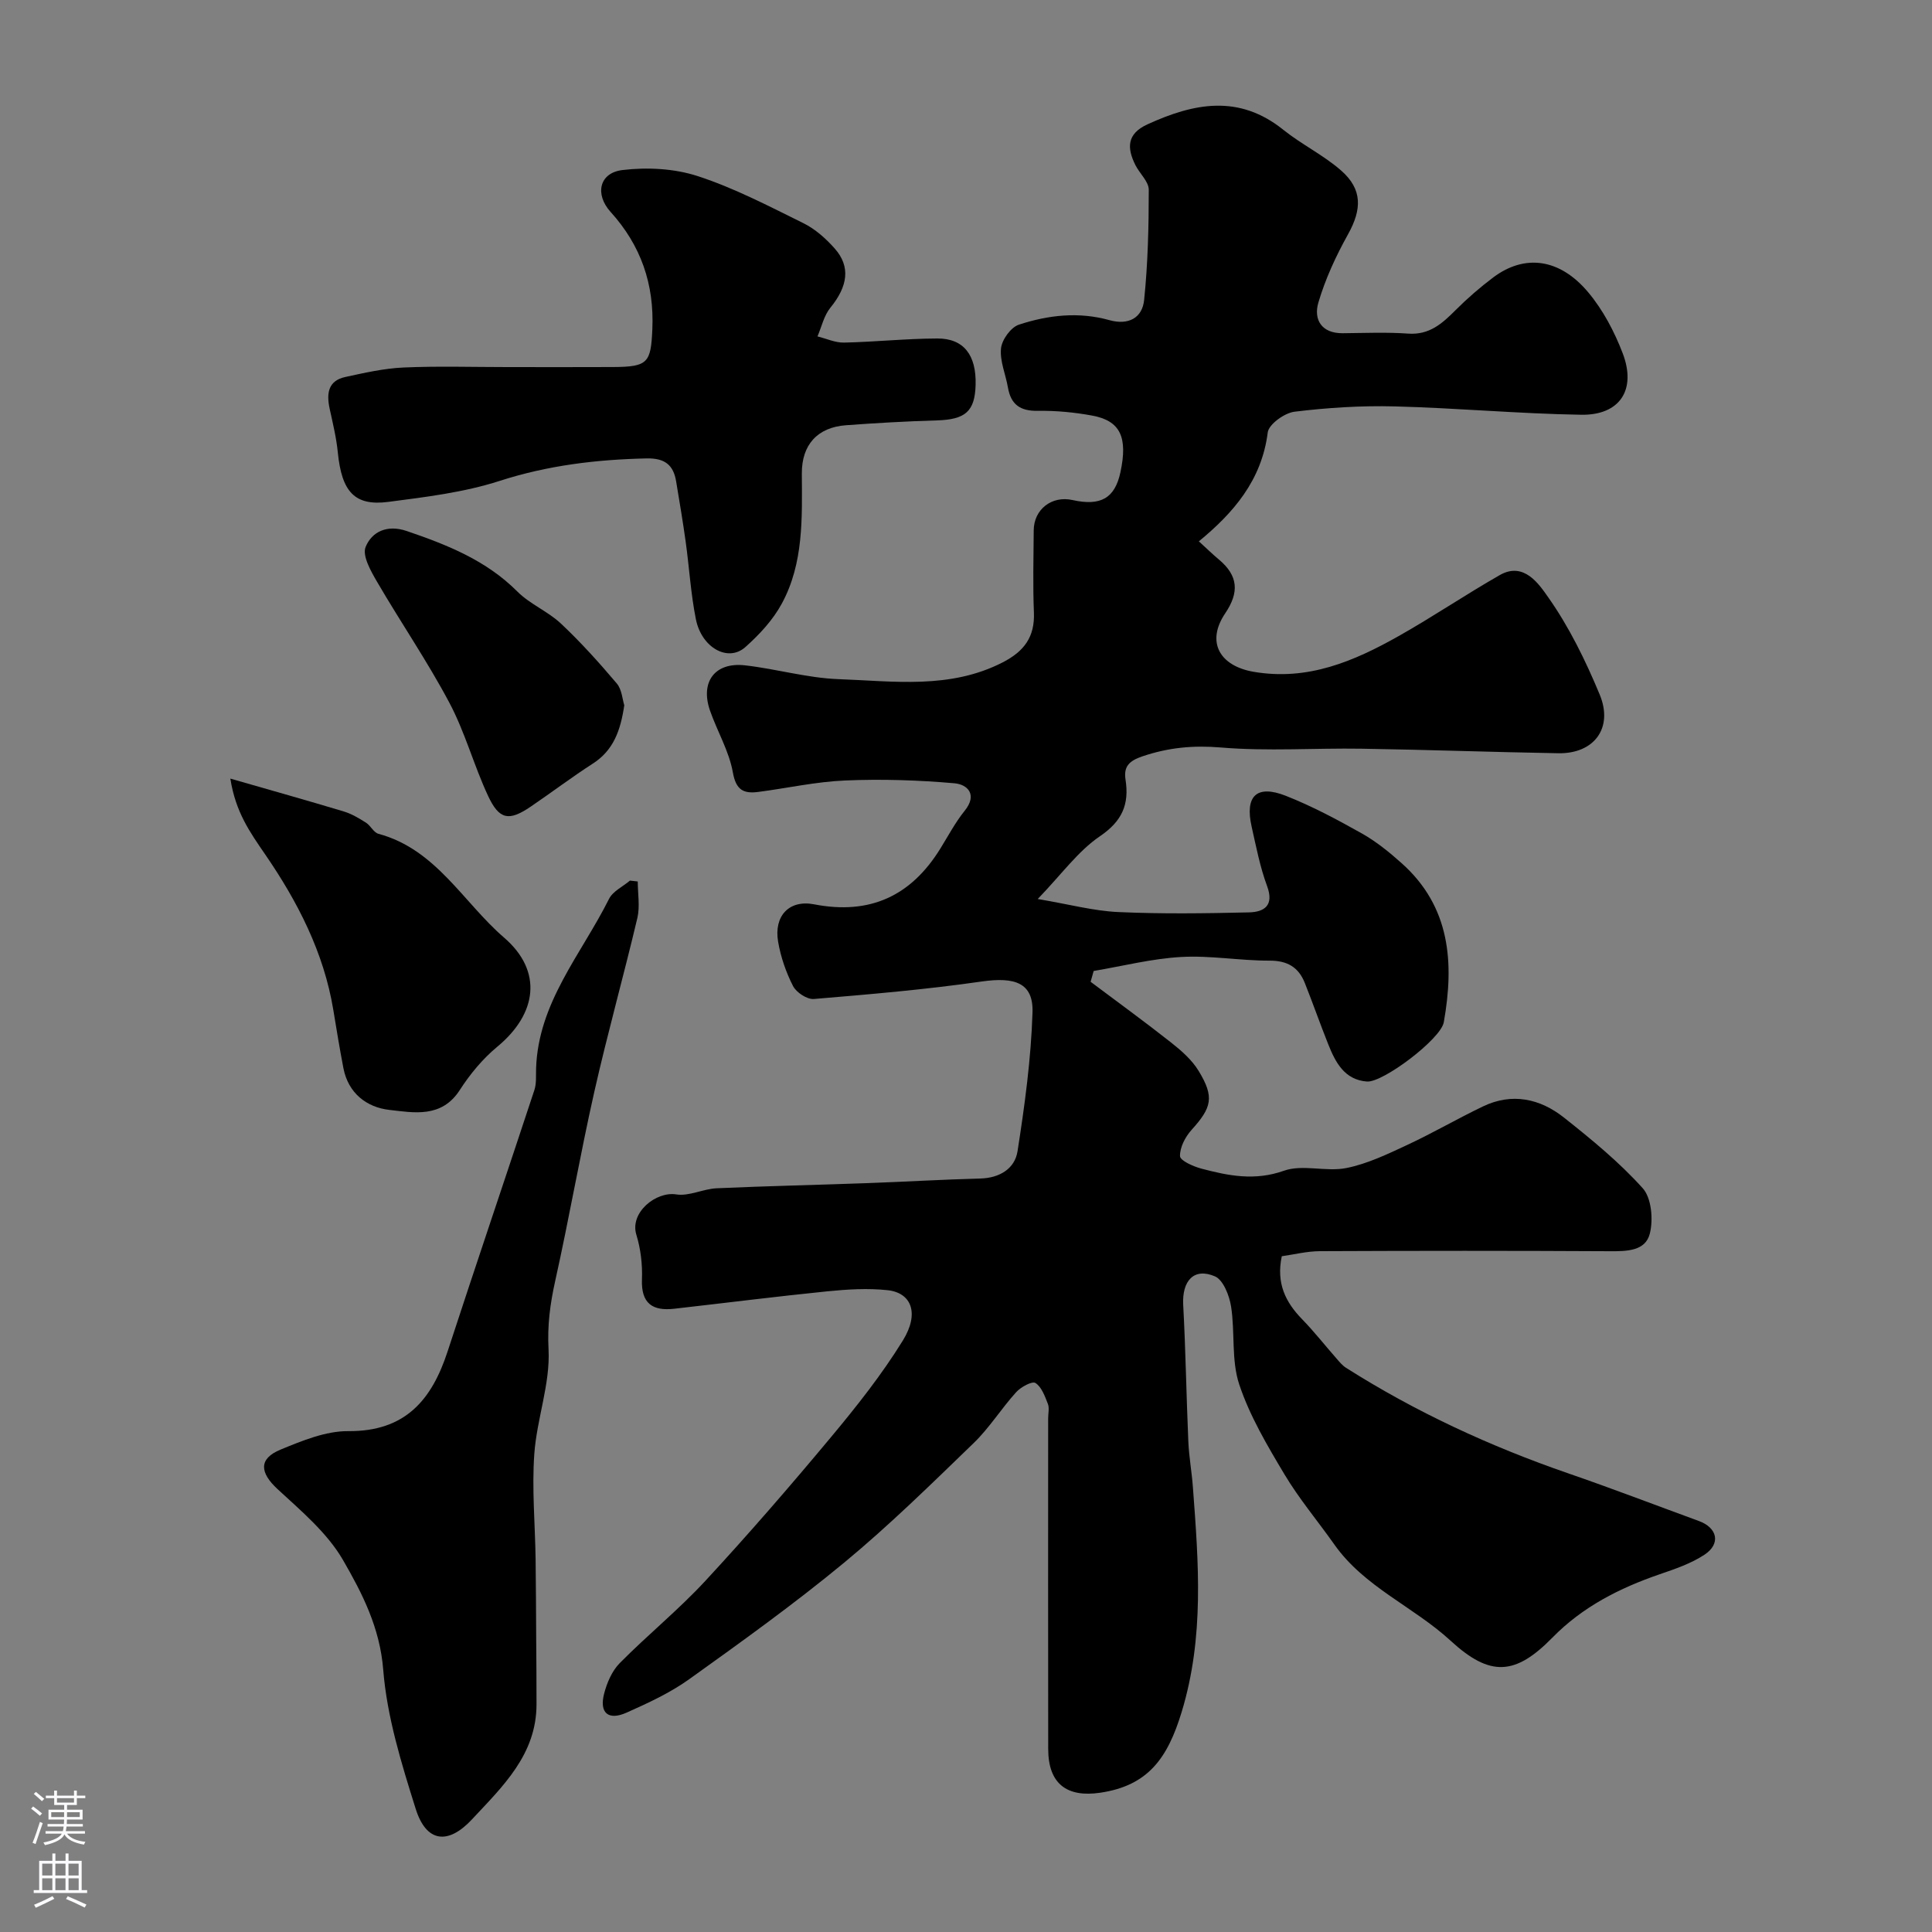 <svg enable-background="new 0 0 400 400" viewBox="0 0 400 400" xmlns="http://www.w3.org/2000/svg"><rect x="0" y="0" width="400" height="400" fill="#808080" stroke="none"/><g fill="#010000"><path d="m248.21 112.08c1.57 1.43 2.84 2.67 4.19 3.8 3.94 3.31 4.21 6.74 1.28 11.08-4.03 5.95-1.17 10.92 5.87 12.13 11.2 1.92 20.75-2.17 30.03-7.4 7.1-4 13.87-8.6 20.96-12.64 5-2.85 8.16 2.01 9.95 4.54 4.37 6.18 7.79 13.18 10.71 20.21 2.87 6.93-1.16 12.27-8.54 12.15-13.6-.23-27.2-.73-40.8-.94-9.7-.15-19.45.56-29.09-.25-5.73-.48-10.85.01-16.21 1.82-2.79.94-3.95 2.11-3.53 4.84.79 5.1-.68 8.58-5.31 11.72-4.53 3.08-7.91 7.85-12.87 12.99 6.54 1.1 11.57 2.47 16.65 2.7 9.01.41 18.05.28 27.06.07 3.14-.07 5.29-1.38 3.77-5.47-1.46-3.94-2.26-8.14-3.19-12.27-1.44-6.36 1.03-8.78 7.09-6.39 5.43 2.14 10.63 4.92 15.73 7.79 2.97 1.67 5.69 3.88 8.24 6.16 10.11 9.02 10.9 20.66 8.72 32.93-.61 3.47-12.6 12.53-15.92 12.27-4.62-.36-6.49-3.93-7.98-7.66-1.69-4.22-3.19-8.52-4.87-12.74-1.29-3.25-3.59-4.64-7.29-4.63-6.1.02-12.23-1.1-18.29-.76-6.08.34-12.1 1.88-18.14 2.9-.21.75-.42 1.5-.63 2.24 5.57 4.18 11.21 8.27 16.68 12.59 2.13 1.68 4.31 3.59 5.69 5.87 3.3 5.42 2.71 7.58-1.47 12.2-1.3 1.44-2.44 3.63-2.39 5.44.02.92 2.75 2.14 4.42 2.58 5.62 1.49 11.06 2.58 17.09.44 3.88-1.38 8.74.28 12.93-.56 4.36-.87 8.56-2.9 12.64-4.8 5.3-2.47 10.37-5.43 15.65-7.96 6.01-2.88 11.8-1.62 16.76 2.31 5.73 4.54 11.45 9.23 16.31 14.63 1.82 2.03 2.2 6.48 1.47 9.39-.91 3.64-4.79 3.67-8.3 3.65-20-.11-40-.1-59.99-.01-2.7.01-5.4.7-7.91 1.05-1.18 5.58.76 9.49 4.18 13.01 2.52 2.59 4.77 5.46 7.16 8.18.6.69 1.21 1.43 1.96 1.91 14.44 9.16 29.85 16.27 46 21.85 9.08 3.13 18.04 6.57 27.06 9.87 3.84 1.4 4.58 4.71 1.16 6.97-2.78 1.84-6.1 2.96-9.3 4.06-8.31 2.86-15.94 6.73-22.18 13.1-7.71 7.87-12.91 8.17-21.07.67-7.69-7.08-17.87-11.11-24.09-19.94-3.43-4.86-7.29-9.44-10.33-14.53-3.56-5.96-7.19-12.08-9.36-18.61-1.67-5.01-.85-10.79-1.69-16.14-.36-2.27-1.62-5.5-3.35-6.24-4.35-1.86-6.83.94-6.56 5.92.51 9.42.65 18.86 1.06 28.28.14 3.17.72 6.32.95 9.49 1.16 15.58 2.4 30.94-2.33 46.51-2.89 9.49-6.89 15.26-16.9 16.72-6.82 1-10.72-1.81-10.73-9.05-.04-22.83-.01-45.66-.01-68.49 0-1 .28-2.11-.06-2.98-.62-1.58-1.3-3.51-2.58-4.32-.69-.43-3.01.83-3.98 1.9-3.08 3.4-5.54 7.39-8.82 10.56-8.73 8.44-17.42 16.98-26.76 24.71-10.32 8.53-21.23 16.37-32.13 24.17-3.95 2.83-8.49 4.92-12.95 6.91-3.78 1.69-5.68.07-4.66-3.9.58-2.26 1.63-4.72 3.23-6.34 5.75-5.82 12.16-11.02 17.71-17.01 8.94-9.66 17.57-19.63 26-29.74 5.33-6.39 10.55-12.98 14.91-20.04 3.48-5.63 1.81-9.89-3.15-10.43-4.09-.44-8.31-.18-12.43.23-10.59 1.07-21.16 2.41-31.74 3.61-4.5.51-6.88-1.08-6.69-6.08.12-3.07-.26-6.31-1.16-9.24-1.41-4.6 4.08-9.02 8.26-8.35 2.65.42 5.55-1.14 8.36-1.27 10.43-.47 20.87-.69 31.3-1.07 7.77-.28 15.53-.75 23.3-.95 4.01-.11 7.14-2.05 7.7-5.65 1.49-9.52 2.8-19.15 3.1-28.76.19-6.1-3.64-7.37-10.52-6.38-11.52 1.66-23.15 2.65-34.75 3.62-1.4.12-3.63-1.35-4.31-2.68-1.46-2.85-2.55-6.02-3.09-9.18-.91-5.31 2.26-8.74 7.45-7.74 11.55 2.24 20.08-1.72 26.15-11.56 1.63-2.63 3.09-5.41 5.02-7.8 2.72-3.37.59-5.46-2.1-5.7-7.51-.66-15.11-.9-22.64-.58-6.02.25-11.98 1.59-17.98 2.37-3.02.39-4.62-.35-5.27-4.05-.78-4.39-3.22-8.47-4.72-12.76-2.09-5.96.99-10.1 7.22-9.4 6.48.73 12.89 2.62 19.36 2.86 11.43.41 23.06 2.14 34-3.47 4.44-2.28 6.68-5.27 6.47-10.34-.23-5.66-.08-11.33-.04-17 .03-4.35 3.75-7.23 8.04-6.27 5.84 1.3 8.76-.39 9.91-5.74 1.56-7.27-.01-10.68-5.86-11.75-3.69-.68-7.5-1.04-11.25-.98-3.64.06-5.57-1.3-6.18-4.84-.47-2.72-1.7-5.47-1.43-8.09.18-1.8 2.04-4.37 3.7-4.91 6.07-2 12.41-2.71 18.73-.94 3.94 1.1 6.82-.44 7.2-4.17.78-7.56.96-15.2.96-22.81 0-1.7-1.87-3.35-2.75-5.09-1.79-3.56-1.83-6.5 2.49-8.47 9.61-4.4 18.92-6.25 28.1 1.12 3.8 3.05 8.32 5.24 11.97 8.43 4.47 3.91 4.32 8.05 1.44 13.23-2.5 4.48-4.7 9.24-6.14 14.14-1.01 3.44.6 6.37 5.04 6.33 4.52-.04 9.07-.24 13.57.08 4.37.31 7.03-2.08 9.78-4.84 2.44-2.44 5.07-4.73 7.83-6.8 6.48-4.86 13.75-3.97 19.67 3.11 3.05 3.64 5.4 8.11 7.11 12.57 2.91 7.58-.57 12.89-8.59 12.76-12.88-.21-25.73-1.4-38.61-1.73-6.9-.18-13.87.26-20.73 1.1-2.07.25-5.34 2.6-5.55 4.3-1.25 9.95-7.16 16.7-14.26 22.54z"/><path d="m105.01 76c7.33 0 14.65.03 21.98-.01 7.18-.04 7.77-.9 8.07-7.83.41-9.34-2.37-17.36-8.64-24.28-3.31-3.66-2.36-8.09 2.43-8.67 5.12-.62 10.77-.33 15.63 1.26 7.54 2.46 14.69 6.2 21.84 9.73 2.44 1.2 4.65 3.17 6.48 5.23 3.36 3.77 2.73 7.86-.88 12.28-1.33 1.63-1.81 3.94-2.67 5.94 1.83.45 3.68 1.32 5.5 1.28 6.45-.14 12.88-.83 19.32-.85 5.47-.02 8.09 3.45 7.92 9.6-.15 5.51-2.13 7.19-8.05 7.36-6.27.18-12.53.54-18.78 1-5.91.43-9.18 4.04-9.15 10 .05 9.21.4 18.54-4.14 26.92-1.83 3.39-4.64 6.42-7.55 9.01-3.56 3.18-9.04.18-10.24-5.74-1.06-5.27-1.37-10.68-2.11-16.02-.58-4.19-1.29-8.36-1.98-12.53-.57-3.46-2.39-4.85-6.13-4.77-10.37.23-20.43 1.43-30.43 4.66-7.38 2.38-15.28 3.33-23.03 4.34-7 .91-9.65-2.11-10.46-10.25-.3-3.04-1.04-6.05-1.69-9.05-.67-3.11-.36-5.78 3.25-6.56 3.97-.86 7.99-1.78 12.02-1.96 7.16-.32 14.33-.09 21.49-.09z"/><path d="m132.04 182.5c0 2.53.48 5.17-.08 7.56-2.84 12-6.18 23.89-8.9 35.92-2.94 13.02-5.21 26.19-8.11 39.22-1.05 4.74-1.65 9.16-1.38 14.18.37 7.15-2.44 14.4-2.95 21.67-.51 7.18.16 14.44.27 21.66.08 5.36.08 10.73.12 16.09.03 4.69.08 9.38.07 14.08-.01 10.4-7.01 16.98-13.34 23.78-5.02 5.4-9.5 4.75-11.67-2.14-2.96-9.42-5.96-19.1-6.73-28.84-.69-8.69-4.35-15.82-8.33-22.7-3.26-5.63-8.65-10.15-13.54-14.67-3.69-3.41-3.99-6.3.65-8.2 4.46-1.83 9.32-3.85 14-3.81 11.76.09 17.26-6.42 20.55-16.5 5.9-18.07 12.02-36.07 17.97-54.12.45-1.37.3-2.95.35-4.44.43-13.68 9.4-23.72 15.1-35.13.79-1.59 2.86-2.54 4.33-3.79.55.05 1.08.11 1.62.18z"/><path d="m47.69 161.2c8.62 2.48 16.07 4.57 23.47 6.8 1.63.49 3.17 1.41 4.62 2.33.96.61 1.58 2.03 2.57 2.3 11.94 3.21 17.52 14.17 26.02 21.5 8.04 6.93 6.86 15.75-1.43 22.6-3 2.48-5.62 5.65-7.74 8.94-3.77 5.86-9.5 4.7-14.61 4.12-4.66-.53-8.49-3.44-9.49-8.64-.77-4-1.43-8.03-2.09-12.05-1.96-11.91-7.43-22.49-14.08-32.16-3.18-4.64-6.15-8.77-7.24-15.74z"/><path d="m129.25 146.02c-.78 5.29-2.27 9.35-6.52 12.08-4.38 2.82-8.55 5.98-12.86 8.91-4.48 3.04-6.49 2.75-8.81-2.21-2.95-6.31-4.77-13.19-8.03-19.32-4.55-8.57-10.07-16.63-14.96-25.02-1.29-2.21-3.11-5.41-2.37-7.22 1.28-3.16 4.46-4.68 8.5-3.3 8.39 2.86 16.46 6.06 22.92 12.54 2.6 2.61 6.32 4.09 9.02 6.63 4.11 3.86 7.91 8.09 11.56 12.4 1.06 1.25 1.16 3.3 1.55 4.51z"/></g><path d="m6.44 374.46.42-.45c.65.47 1.27.95 1.85 1.44l-.45.49c-.65-.56-1.25-1.06-1.82-1.48m.93 7.33-.63-.26c.55-1.36 1.05-2.8 1.52-4.33.19.1.38.19.59.27-.46 1.29-.95 2.73-1.48 4.32m-.38-10.38.44-.42c.43.34 1.01.82 1.74 1.44l-.49.49c-.53-.51-1.09-1.01-1.69-1.51m2.5.35h1.72v-1.04h.59v1.04h3.52v-1.04h.59v1.04h1.75v.53h-1.75v1.42h-2.03v.97h3.22v2.03h-3.24c0 .35-.01.66-.03.93h3.32v.53h-3.37c-.03.27-.08.58-.15.94h3.96v.53h-3.71c.67.92 1.93 1.48 3.79 1.68-.13.24-.23.44-.29.59-2.13-.38-3.48-1.08-4.04-2.12-.43.97-1.77 1.72-4.03 2.23-.09-.19-.2-.37-.33-.55 2.1-.42 3.37-1.03 3.81-1.83h-3.36v-.53h3.58c.08-.29.13-.61.16-.94h-3.33v-.53h3.39c.02-.27.04-.58.04-.93h-3.23v-2.03h3.25v-.97h-2.07v-1.42h-1.73zm1.12 3.44v1h2.65c.01-.3.02-.44.01-.4v-.25-.35zm1.19-2h3.52v-.91h-3.52zm4.71 2h-2.63v.59c0 .15-.01.28-.01.4h2.64z" fill="#fbfafc"/><path d="m13.56 383.74h.63v1.52h2.72v6.07h1.13v.6h-11.06v-.6h1.13v-6.07h2.73v-1.52h.63v1.52h2.1v-1.52zm-2.69 8.83.38.56c-1.24.63-2.53 1.25-3.85 1.85-.1-.21-.21-.42-.34-.63 1.36-.55 2.63-1.15 3.81-1.78m-2.13-4.27h2.1v-2.45h-2.1zm0 3.04h2.1v-2.46h-2.1zm2.72-3.04h2.1v-2.45h-2.1zm0 3.04h2.1v-2.46h-2.1zm6.07 3.6c-1.41-.71-2.7-1.3-3.86-1.78l.35-.56c1.45.62 2.75 1.19 3.88 1.72zm-1.25-9.09h-2.1v2.45h2.1zm-2.09 5.49h2.1v-2.45h-2.1z" fill="#fbfafc"/></svg>